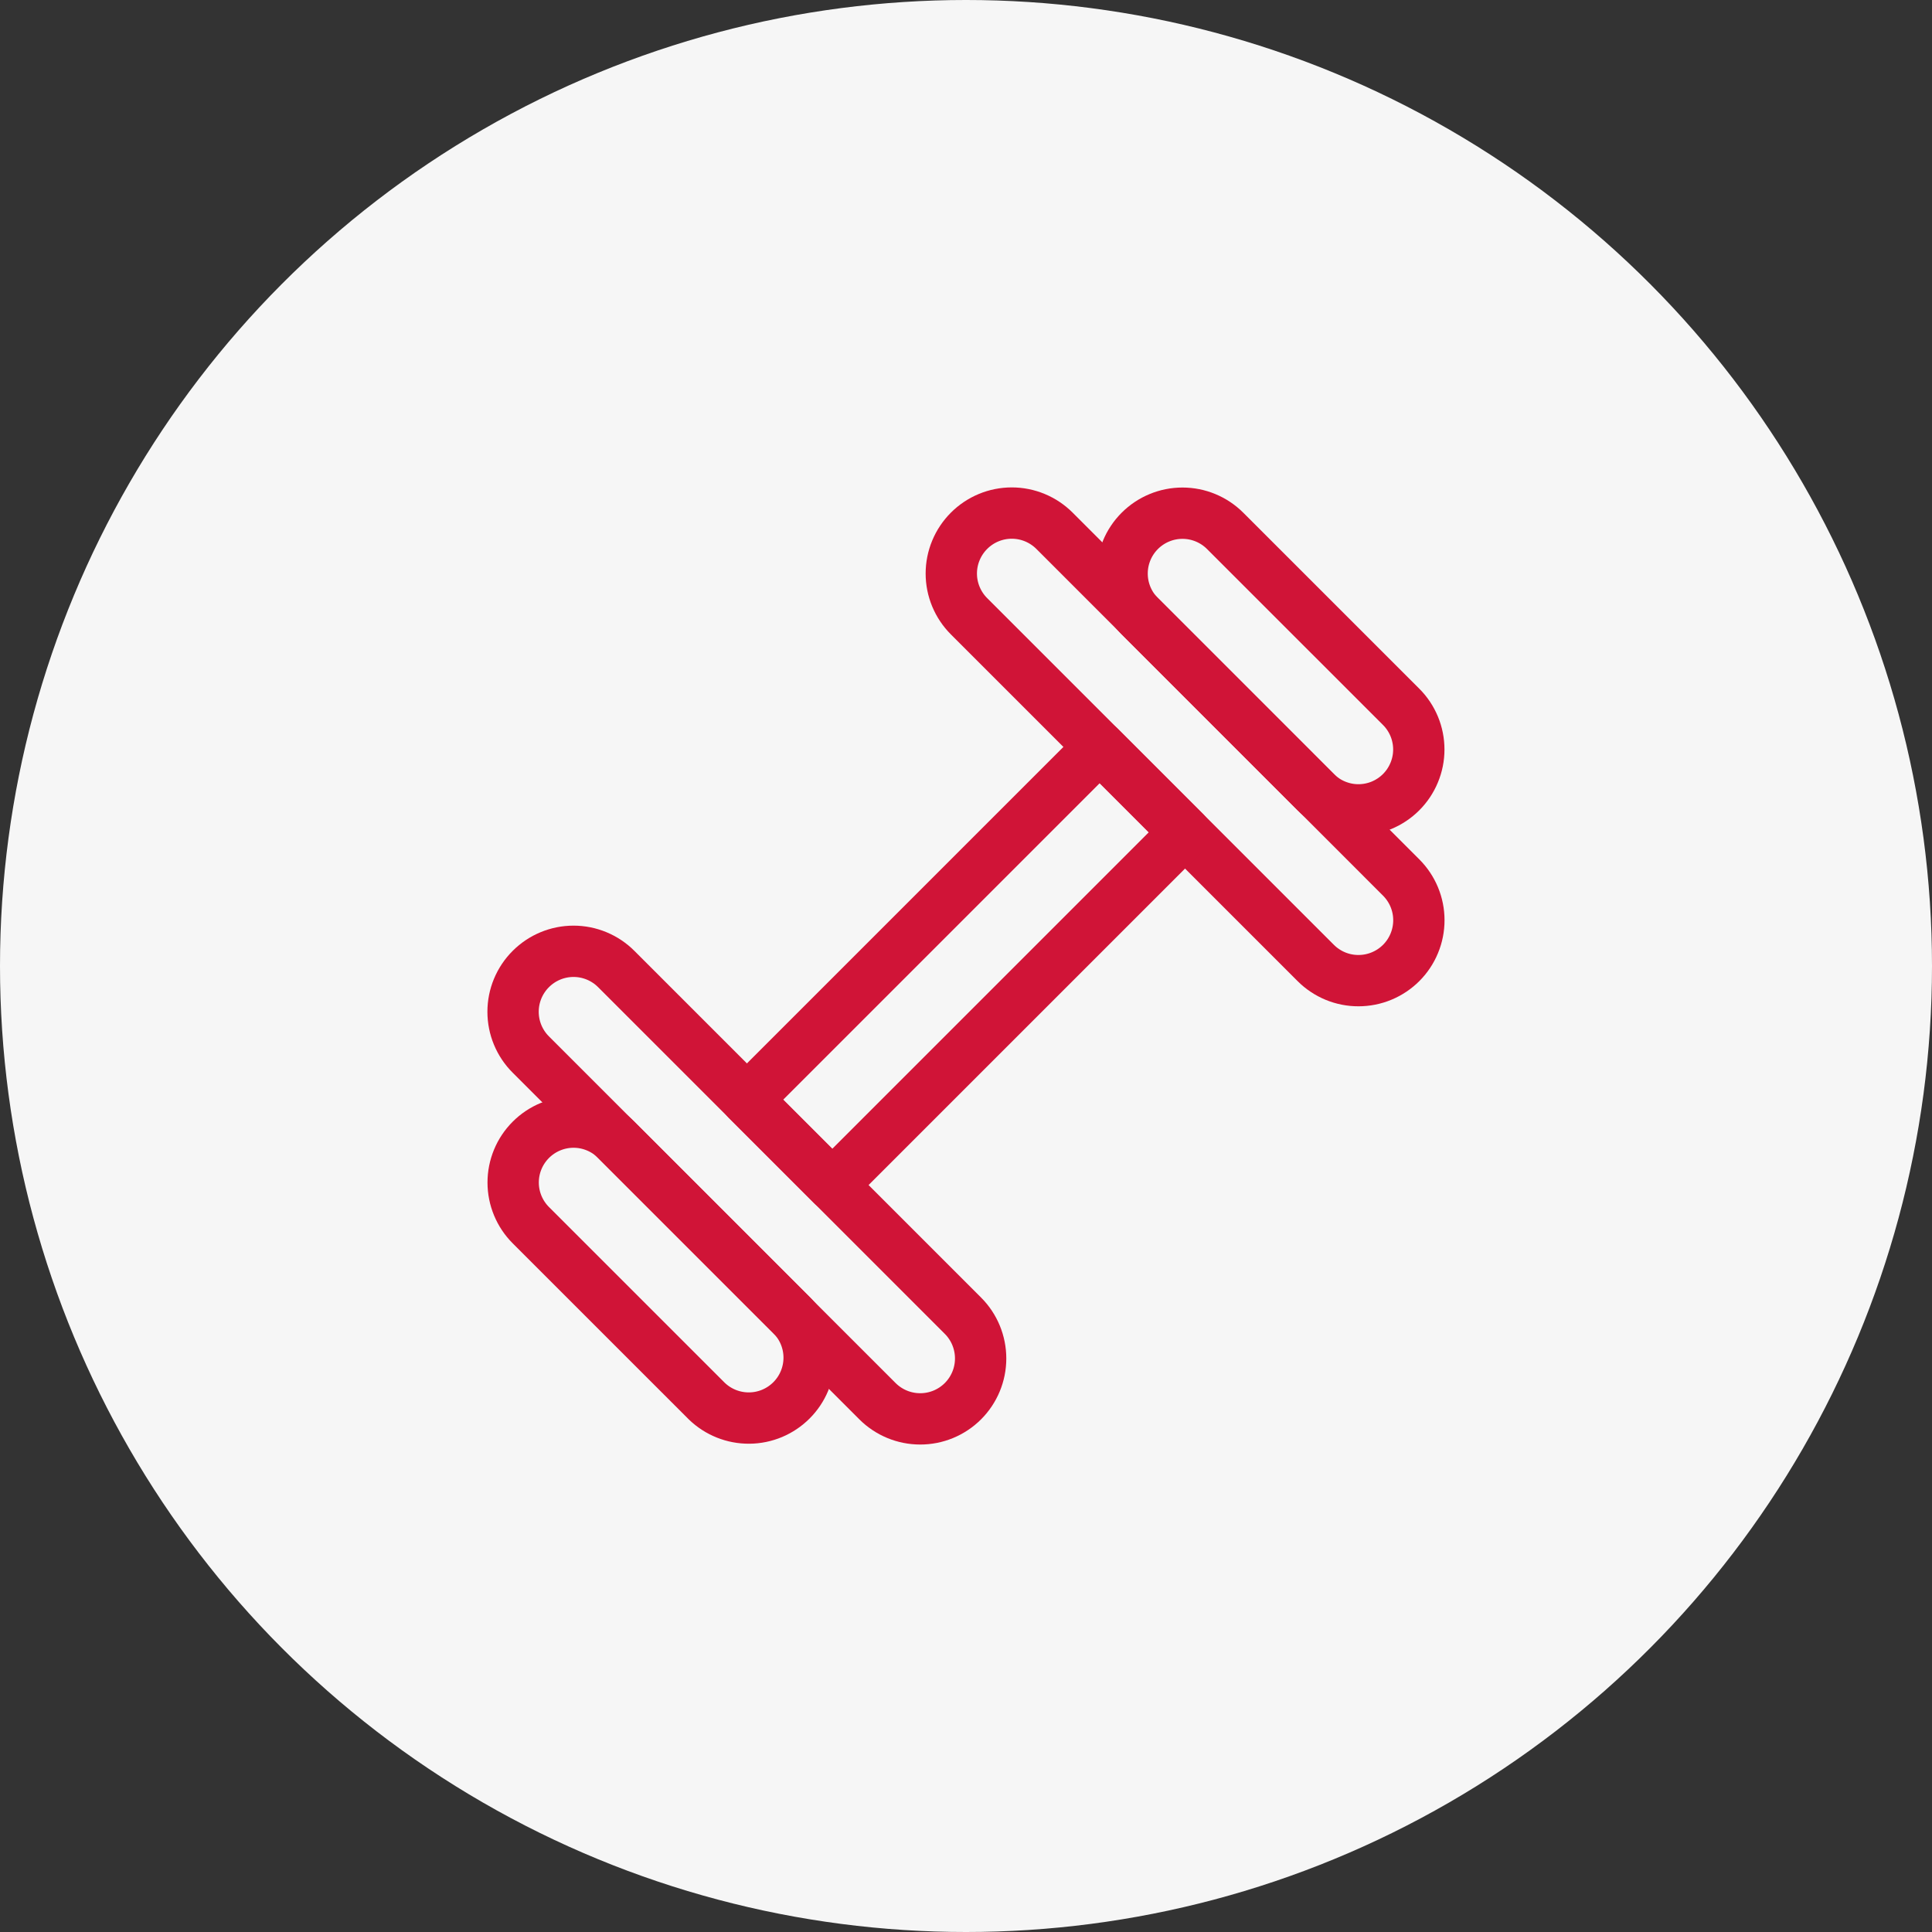 <?xml version="1.0"?>
<svg xmlns="http://www.w3.org/2000/svg" width="64" height="64" viewBox="0 0 64 64" fill="none">
<rect x="0" y="0" width="64" height="64" fill="#333333" stroke="none"/>
<circle cx="32" cy="32" r="32" fill="#F6F6F6"/>
<g clip-path="url(#clip0_1230_684)">
<path d="M37.757 17.586C37.382 17.961 37.171 18.469 37.171 19C37.171 19.53 37.382 20.039 37.757 20.414L43.585 26.242C43.771 26.427 43.991 26.575 44.234 26.675C44.477 26.776 44.736 26.828 44.999 26.828C45.262 26.828 45.522 26.776 45.765 26.676C46.007 26.575 46.228 26.428 46.414 26.242C46.599 26.057 46.747 25.836 46.847 25.593C46.948 25.351 47 25.091 47 24.828C47 24.566 46.948 24.305 46.848 24.063C46.747 23.82 46.6 23.599 46.414 23.414L40.585 17.586C40.21 17.211 39.701 17 39.171 17C38.641 17 38.132 17.211 37.757 17.586Z" stroke="#D01437" stroke-width="1.7" stroke-linecap="round" stroke-linejoin="round"/>
<path d="M32.1 17.584C31.914 17.77 31.766 17.991 31.666 18.233C31.565 18.476 31.513 18.736 31.513 18.999C31.513 19.262 31.565 19.522 31.666 19.765C31.766 20.007 31.914 20.228 32.1 20.414L43.586 31.9C43.772 32.086 43.993 32.233 44.236 32.334C44.479 32.434 44.739 32.486 45.002 32.485C45.265 32.485 45.525 32.433 45.768 32.332C46.011 32.231 46.231 32.084 46.417 31.898C46.603 31.712 46.75 31.491 46.85 31.248C46.951 31.005 47.002 30.745 47.002 30.482C47.002 30.219 46.95 29.959 46.849 29.716C46.748 29.473 46.6 29.253 46.414 29.067L34.933 17.584C34.747 17.398 34.526 17.25 34.283 17.149C34.04 17.048 33.78 16.996 33.516 16.996C33.253 16.996 32.992 17.048 32.749 17.149C32.506 17.25 32.285 17.398 32.1 17.584Z" stroke="#D01437" stroke-width="1.7" stroke-linecap="round" stroke-linejoin="round"/>
<path d="M17.585 37.758C17.771 37.572 17.991 37.424 18.234 37.324C18.477 37.223 18.737 37.171 19 37.171C19.262 37.171 19.523 37.223 19.765 37.324C20.008 37.424 20.229 37.572 20.414 37.758L26.242 43.586C26.607 43.963 26.808 44.468 26.804 44.992C26.799 45.517 26.589 46.019 26.218 46.389C25.847 46.76 25.346 46.971 24.821 46.975C24.297 46.98 23.791 46.778 23.414 46.414L17.585 40.586C17.21 40.211 16.999 39.702 16.999 39.172C16.999 38.641 17.21 38.133 17.585 37.758Z" stroke="#D01437" stroke-width="1.7" stroke-linecap="round" stroke-linejoin="round"/>
<path d="M17.585 32.099C17.96 31.724 18.469 31.513 18.999 31.513C19.529 31.513 20.038 31.724 20.413 32.099L31.9 43.586C32.275 43.961 32.485 44.471 32.485 45.002C32.485 45.533 32.273 46.042 31.898 46.417C31.522 46.792 31.013 47.003 30.482 47.002C29.951 47.002 29.442 46.791 29.066 46.415L17.585 34.934C17.398 34.748 17.25 34.527 17.149 34.284C17.048 34.041 16.996 33.78 16.996 33.516C16.996 33.253 17.048 32.992 17.149 32.749C17.25 32.506 17.398 32.285 17.585 32.099Z" stroke="#D01437" stroke-width="1.7" stroke-linecap="round" stroke-linejoin="round"/>
<path d="M36.428 24.743L24.742 36.429L27.57 39.257L39.256 27.571L36.428 24.743Z" stroke="#D01437" stroke-width="1.7" stroke-linecap="round" stroke-linejoin="round"/>
</g>
<defs>
<clipPath id="clip0_1230_684">
<rect width="32" height="32" fill="white" transform="translate(16 16)"/>
</clipPath>
</defs>
</svg>

